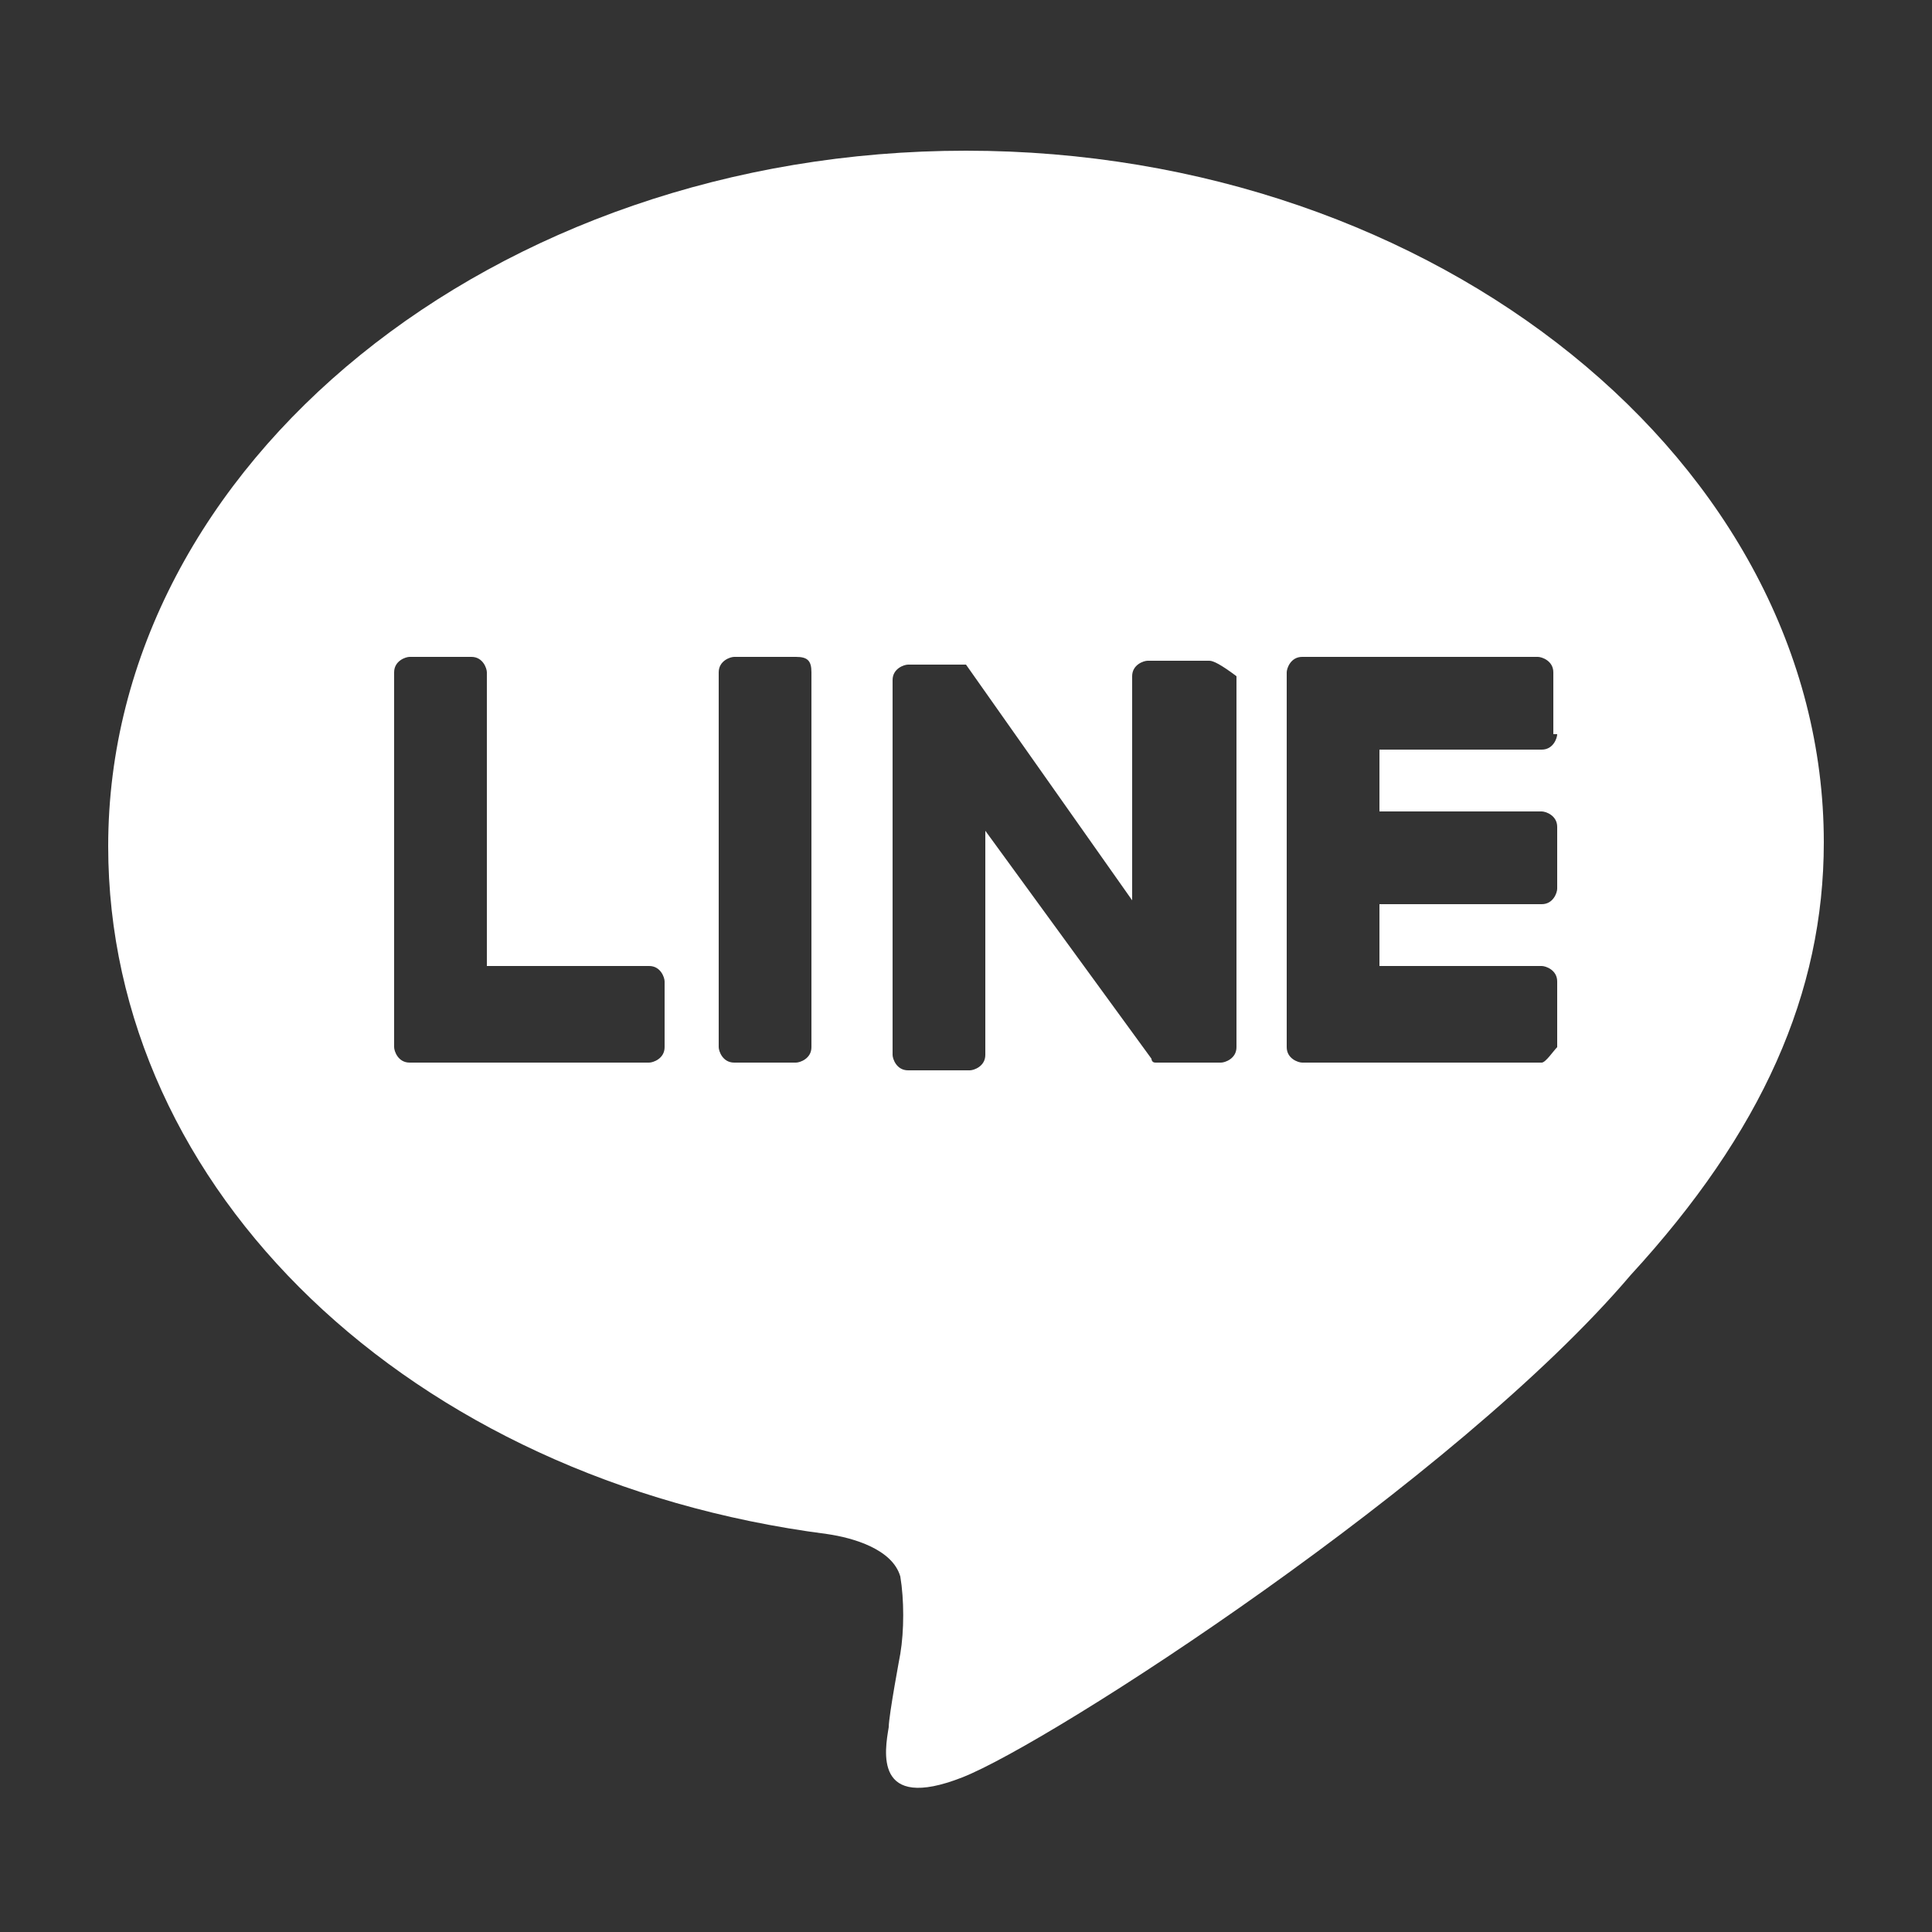 <?xml version="1.0" encoding="utf-8"?>
<!-- Generator: Adobe Illustrator 26.0.1, SVG Export Plug-In . SVG Version: 6.00 Build 0)  -->
<svg version="1.1" id="レイヤー_1" xmlns="http://www.w3.org/2000/svg" xmlns:xlink="http://www.w3.org/1999/xlink" x="0px"
	 y="0px" viewBox="0 0 50 50" style="enable-background:new 0 0 50 50;" xml:space="preserve">
<rect x="0" y="0" width="50" height="50" fill="#333333" stroke="none"/>
<style type="text/css">
	.st0{fill:#FFFFFF;}
</style>
<path class="st0" d="M25,3.9c-12.2,0-22.2,8.1-22.2,18c0,8.9,7.8,16.4,18.6,17.8c0.7,0.1,1.7,0.4,1.9,1.1c0.1,0.6,0.1,1.4,0,2
	c0,0-0.3,1.6-0.3,1.9c-0.1,0.6-0.4,2.2,1.9,1.3S37.7,38.3,42.2,33c3.4-3.7,5-7.3,5-11.2C47.2,12,37.2,3.9,25,3.9z M17.2,27.1
	c0,0.3-0.3,0.4-0.4,0.4h-6.2c-0.3,0-0.4-0.3-0.4-0.4v-9.7c0-0.3,0.3-0.4,0.4-0.4h1.6c0.3,0,0.4,0.3,0.4,0.4V25h4.2
	c0.3,0,0.4,0.3,0.4,0.4V27.1z M21,27.1c0,0.3-0.3,0.4-0.4,0.4H19c-0.3,0-0.4-0.3-0.4-0.4v-9.7c0-0.3,0.3-0.4,0.4-0.4h1.6
	c0.3,0,0.4,0.1,0.4,0.4V27.1z M32,27.1c0,0.3-0.3,0.4-0.4,0.4H30c-0.1,0-0.1,0-0.1,0c-0.1,0-0.1-0.1-0.1-0.1l-4.3-5.9v5.8
	c0,0.3-0.3,0.4-0.4,0.4h-1.6c-0.3,0-0.4-0.3-0.4-0.4v-9.7c0-0.3,0.3-0.4,0.4-0.4H25l4.3,6.1v-5.8c0-0.3,0.3-0.4,0.4-0.4h1.6
	c0.1,0,0.3,0.1,0.7,0.4v9.6H32z M40.3,19c0,0.1-0.1,0.4-0.4,0.4h-4.2V21h4.2c0.1,0,0.4,0.1,0.4,0.4V23c0,0.1-0.1,0.4-0.4,0.4h-4.2
	V25h4.2c0.1,0,0.4,0.1,0.4,0.4v1.7c-0.1,0.1-0.3,0.4-0.4,0.4h-6.2c-0.1,0-0.4-0.1-0.4-0.4v-9.7c0-0.1,0.1-0.4,0.4-0.4h6.1
	c0.1,0,0.4,0.1,0.4,0.4V19H40.3z"/>
</svg>
